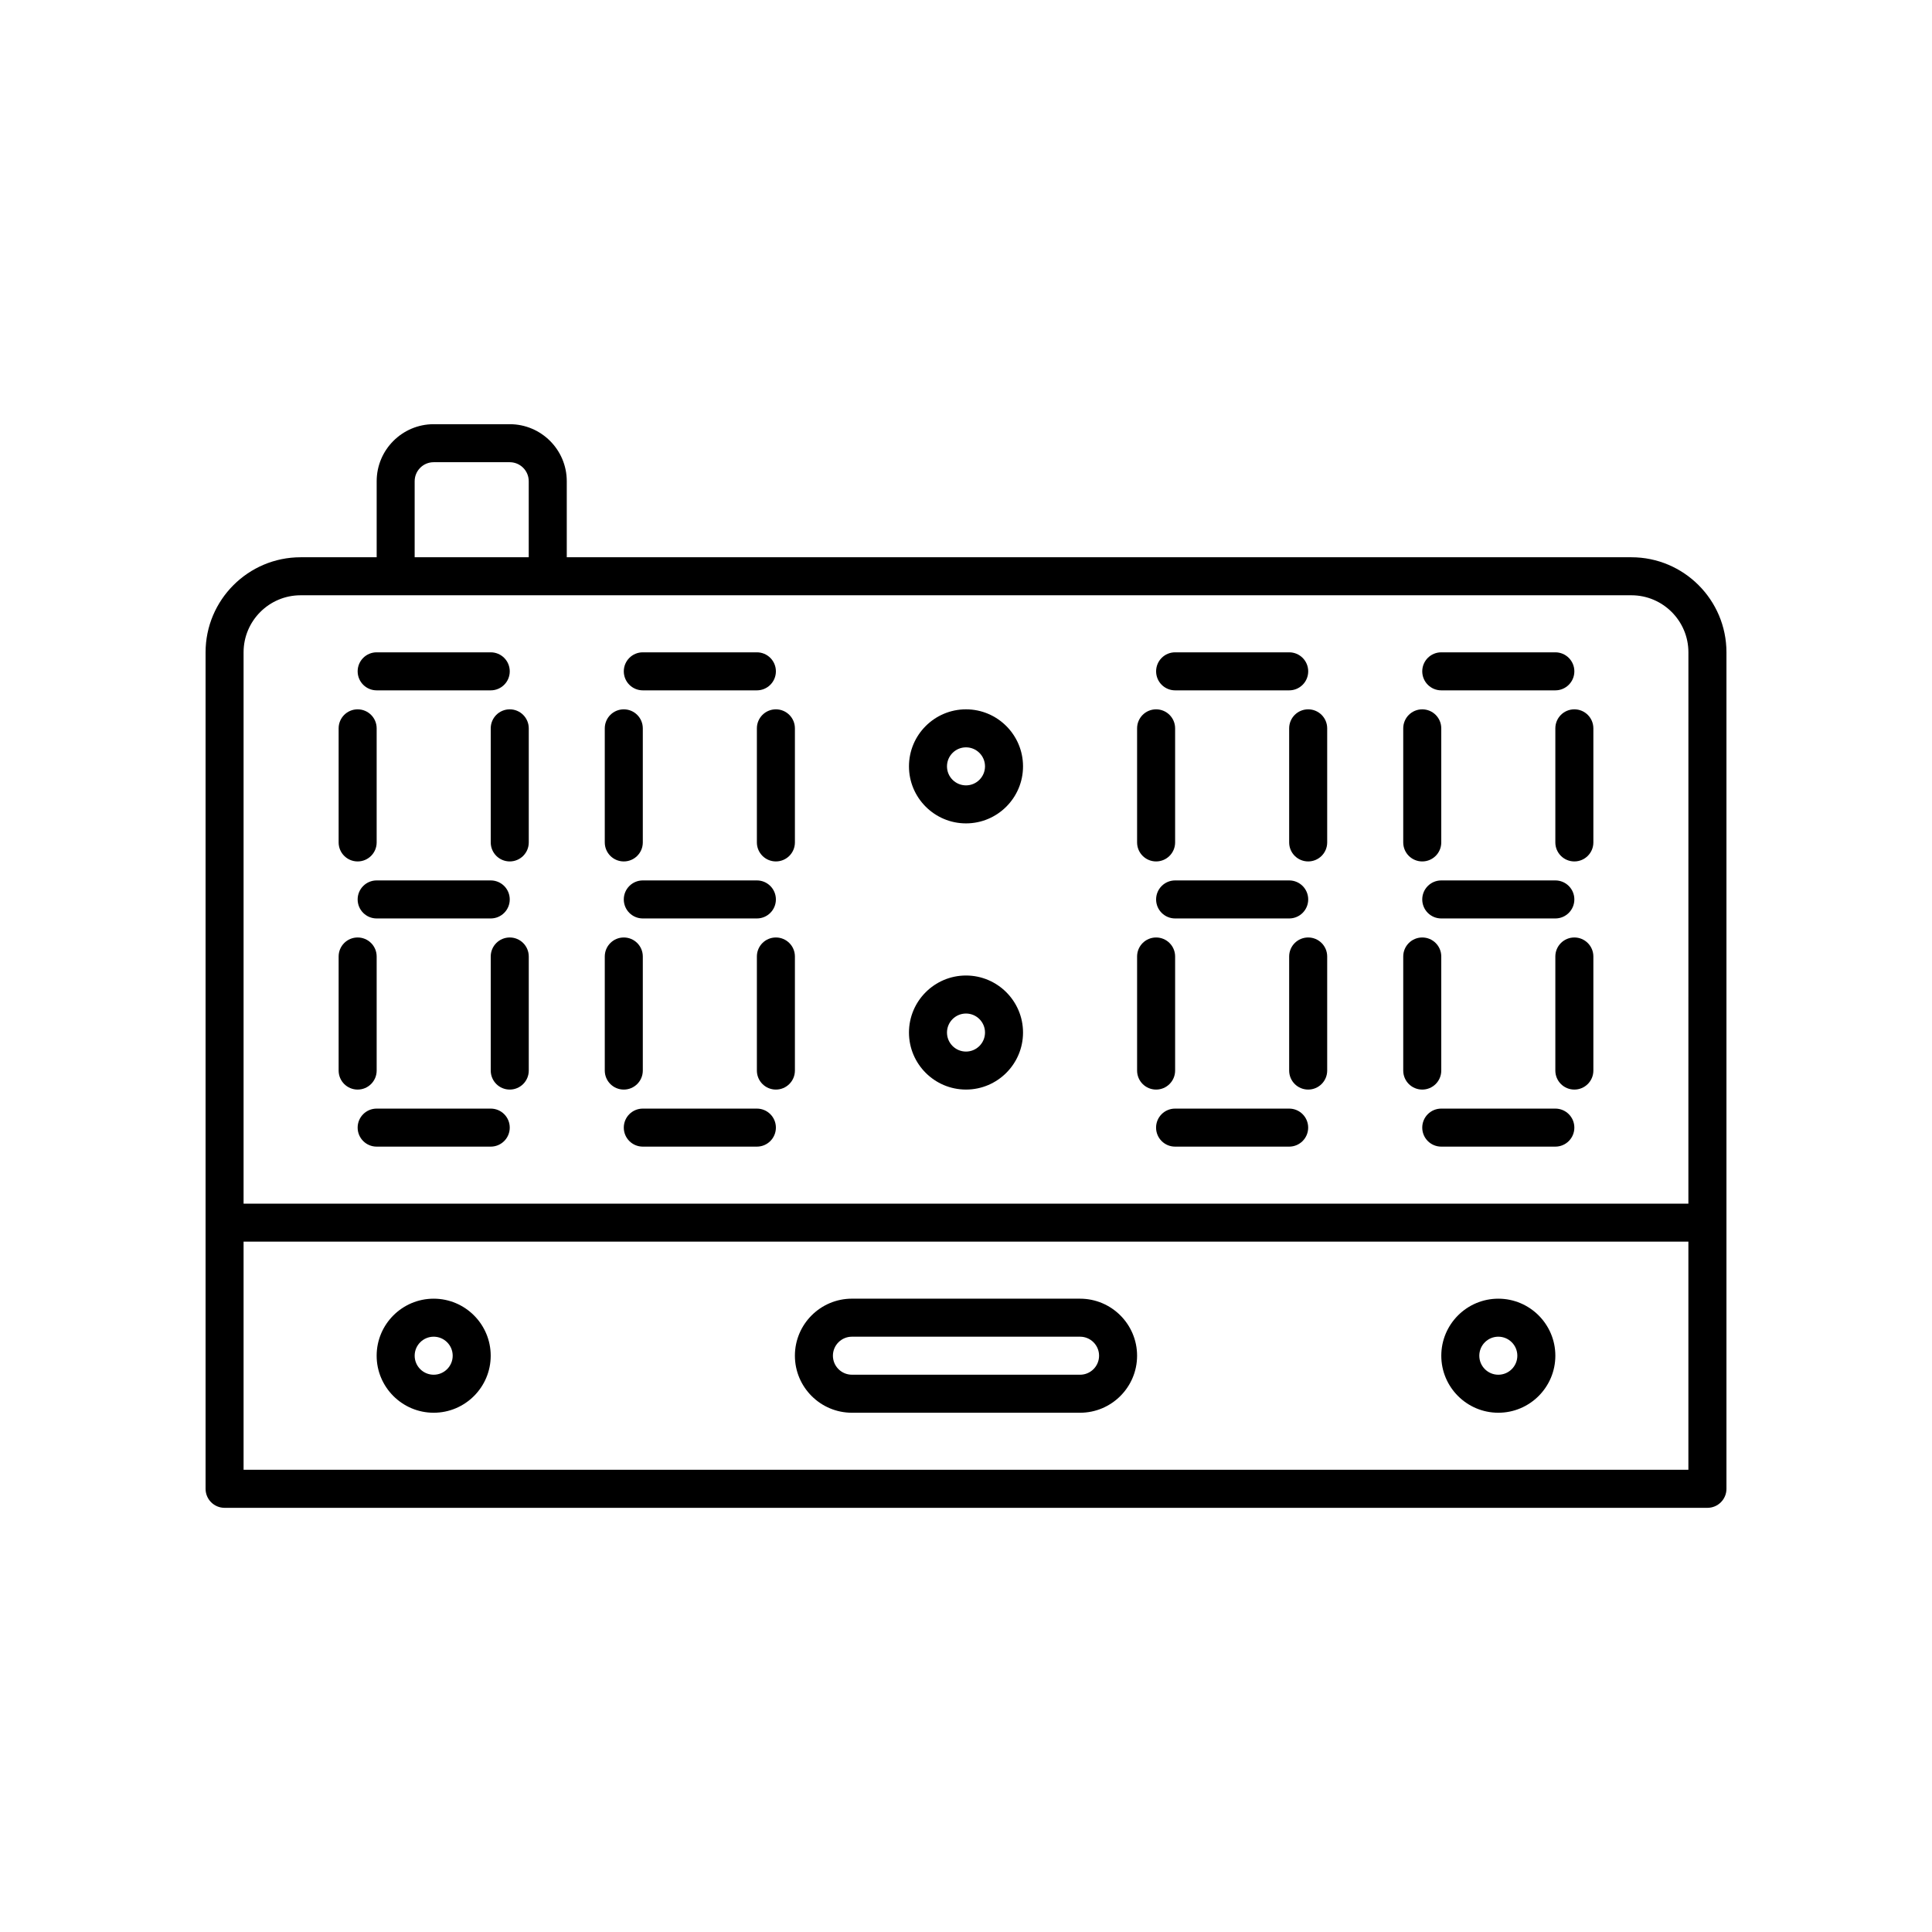 <?xml version="1.0" encoding="UTF-8"?>
<!-- Uploaded to: ICON Repo, www.svgrepo.com, Generator: ICON Repo Mixer Tools -->
<svg fill="#000000" width="800px" height="800px" version="1.1" viewBox="144 144 512 512" xmlns="http://www.w3.org/2000/svg">
 <g>
  <path d="m561.22 331.98c-2.785 0-5.039 2.254-5.039 5.039v30.23c0 2.785 2.254 5.039 5.039 5.039s5.039-2.254 5.039-5.039v-30.23c-0.004-2.785-2.254-5.039-5.039-5.039z"/>
  <path d="m561.22 392.44c-2.785 0-5.039 2.254-5.039 5.039v30.23c0 2.785 2.254 5.039 5.039 5.039s5.039-2.254 5.039-5.039v-30.23c-0.004-2.785-2.254-5.039-5.039-5.039z"/>
  <path d="m576.33 291.68h-282.13v-20.152c0-8.336-6.781-15.113-15.113-15.113h-20.152c-8.336 0-15.113 6.781-15.113 15.113v20.152h-20.152c-13.891 0-25.191 11.301-25.191 25.191v221.68c0 2.785 2.254 5.039 5.039 5.039h392.97c2.785 0 5.039-2.254 5.039-5.039v-221.68c-0.004-13.891-11.305-25.191-25.195-25.191zm-322.44-20.152c0-2.781 2.258-5.039 5.039-5.039h20.152c2.781 0 5.039 2.258 5.039 5.039v20.152h-30.23zm337.55 261.98h-382.89v-60.457h382.89zm0-70.531h-382.89v-146.11c0-8.336 6.781-15.113 15.113-15.113h352.67c8.336 0 15.113 6.781 15.113 15.113z"/>
  <path d="m400 331.98c-8.336 0-15.113 6.781-15.113 15.113 0 8.336 6.781 15.113 15.113 15.113 8.336 0 15.113-6.781 15.113-15.113 0-8.332-6.781-15.113-15.113-15.113zm0 20.152c-2.781 0-5.039-2.258-5.039-5.039s2.258-5.039 5.039-5.039 5.039 2.258 5.039 5.039c-0.004 2.781-2.262 5.039-5.039 5.039z"/>
  <path d="m400 402.52c-8.336 0-15.113 6.781-15.113 15.113 0 8.336 6.781 15.113 15.113 15.113 8.336 0 15.113-6.781 15.113-15.113 0-8.332-6.781-15.113-15.113-15.113zm0 20.156c-2.781 0-5.039-2.258-5.039-5.039s2.258-5.039 5.039-5.039 5.039 2.258 5.039 5.039c-0.004 2.777-2.262 5.039-5.039 5.039z"/>
  <path d="m238.78 382.36c0 2.785 2.254 5.039 5.039 5.039h30.23c2.785 0 5.039-2.254 5.039-5.039 0-2.785-2.254-5.039-5.039-5.039h-30.23c-2.789 0.004-5.039 2.258-5.039 5.039z"/>
  <path d="m243.82 326.95h30.23c2.785 0 5.039-2.254 5.039-5.039s-2.254-5.039-5.039-5.039h-30.23c-2.785 0-5.039 2.254-5.039 5.039 0.004 2.785 2.254 5.039 5.039 5.039z"/>
  <path d="m238.78 372.29c2.785 0 5.039-2.254 5.039-5.039v-30.23c0-2.785-2.254-5.039-5.039-5.039s-5.039 2.254-5.039 5.039v30.23c0 2.785 2.254 5.039 5.039 5.039z"/>
  <path d="m279.09 331.98c-2.785 0-5.039 2.254-5.039 5.039v30.23c0 2.785 2.254 5.039 5.039 5.039 2.785 0 5.039-2.254 5.039-5.039v-30.23c-0.004-2.785-2.258-5.039-5.039-5.039z"/>
  <path d="m274.05 437.79h-30.23c-2.785 0-5.039 2.254-5.039 5.039 0 2.785 2.254 5.039 5.039 5.039h30.23c2.785 0 5.039-2.254 5.039-5.039 0-2.785-2.254-5.039-5.039-5.039z"/>
  <path d="m243.82 427.71v-30.23c0-2.785-2.254-5.039-5.039-5.039s-5.039 2.254-5.039 5.039v30.23c0 2.785 2.254 5.039 5.039 5.039s5.039-2.254 5.039-5.039z"/>
  <path d="m279.09 392.44c-2.785 0-5.039 2.254-5.039 5.039v30.23c0 2.785 2.254 5.039 5.039 5.039 2.785 0 5.039-2.254 5.039-5.039v-30.23c-0.004-2.785-2.258-5.039-5.039-5.039z"/>
  <path d="m309.31 382.36c0 2.785 2.254 5.039 5.039 5.039h30.23c2.785 0 5.039-2.254 5.039-5.039 0-2.785-2.254-5.039-5.039-5.039h-30.23c-2.785 0.004-5.039 2.258-5.039 5.039z"/>
  <path d="m314.35 326.95h30.23c2.785 0 5.039-2.254 5.039-5.039s-2.254-5.039-5.039-5.039h-30.23c-2.785 0-5.039 2.254-5.039 5.039s2.254 5.039 5.039 5.039z"/>
  <path d="m349.62 331.98c-2.785 0-5.039 2.254-5.039 5.039v30.23c0 2.785 2.254 5.039 5.039 5.039 2.785 0 5.039-2.254 5.039-5.039v-30.23c0-2.785-2.254-5.039-5.039-5.039z"/>
  <path d="m309.31 372.29c2.785 0 5.039-2.254 5.039-5.039v-30.23c0-2.785-2.254-5.039-5.039-5.039s-5.039 2.254-5.039 5.039v30.23c0 2.785 2.254 5.039 5.039 5.039z"/>
  <path d="m344.58 437.79h-30.23c-2.785 0-5.039 2.254-5.039 5.039 0 2.785 2.254 5.039 5.039 5.039h30.23c2.785 0 5.039-2.254 5.039-5.039 0-2.785-2.254-5.039-5.039-5.039z"/>
  <path d="m349.62 392.44c-2.785 0-5.039 2.254-5.039 5.039v30.23c0 2.785 2.254 5.039 5.039 5.039 2.785 0 5.039-2.254 5.039-5.039v-30.23c0-2.785-2.254-5.039-5.039-5.039z"/>
  <path d="m314.35 427.71v-30.23c0-2.785-2.254-5.039-5.039-5.039s-5.039 2.254-5.039 5.039v30.23c0 2.785 2.254 5.039 5.039 5.039s5.039-2.254 5.039-5.039z"/>
  <path d="m258.93 518.39c8.336 0 15.113-6.781 15.113-15.113 0-8.336-6.781-15.113-15.113-15.113-8.336 0-15.113 6.781-15.113 15.113-0.004 8.332 6.777 15.113 15.113 15.113zm0-20.152c2.781 0 5.039 2.258 5.039 5.039s-2.258 5.039-5.039 5.039-5.039-2.258-5.039-5.039 2.258-5.039 5.039-5.039z"/>
  <path d="m541.07 518.39c8.336 0 15.113-6.781 15.113-15.113 0-8.336-6.781-15.113-15.113-15.113-8.336 0-15.113 6.781-15.113 15.113-0.004 8.332 6.777 15.113 15.113 15.113zm0-20.152c2.781 0 5.039 2.258 5.039 5.039s-2.258 5.039-5.039 5.039-5.039-2.258-5.039-5.039 2.258-5.039 5.039-5.039z"/>
  <path d="m369.77 518.39h60.457c8.336 0 15.113-6.781 15.113-15.113 0-8.336-6.781-15.113-15.113-15.113l-60.457-0.004c-8.336 0-15.113 6.781-15.113 15.113 0 8.336 6.777 15.117 15.113 15.117zm0-20.152h60.457c2.781 0 5.039 2.258 5.039 5.039s-2.258 5.039-5.039 5.039l-60.457-0.004c-2.781 0-5.039-2.258-5.039-5.039 0-2.777 2.258-5.035 5.039-5.035z"/>
  <path d="m520.91 382.36c0 2.785 2.254 5.039 5.039 5.039h30.23c2.785 0 5.039-2.254 5.039-5.039 0-2.785-2.254-5.039-5.039-5.039h-30.23c-2.785 0.004-5.039 2.258-5.039 5.039z"/>
  <path d="m525.95 326.95h30.23c2.785 0 5.039-2.254 5.039-5.039s-2.254-5.039-5.039-5.039h-30.23c-2.785 0-5.039 2.254-5.039 5.039 0.004 2.785 2.258 5.039 5.039 5.039z"/>
  <path d="m520.91 372.29c2.785 0 5.039-2.254 5.039-5.039v-30.23c0-2.785-2.254-5.039-5.039-5.039-2.785 0-5.039 2.254-5.039 5.039v30.23c0 2.785 2.254 5.039 5.039 5.039z"/>
  <path d="m556.18 437.79h-30.23c-2.785 0-5.039 2.254-5.039 5.039 0 2.785 2.254 5.039 5.039 5.039h30.23c2.785 0 5.039-2.254 5.039-5.039 0-2.785-2.254-5.039-5.039-5.039z"/>
  <path d="m525.95 427.71v-30.23c0-2.785-2.254-5.039-5.039-5.039s-5.039 2.254-5.039 5.039v30.23c0 2.785 2.254 5.039 5.039 5.039 2.789 0 5.039-2.254 5.039-5.039z"/>
  <path d="m450.38 382.36c0 2.785 2.254 5.039 5.039 5.039h30.23c2.785 0 5.039-2.254 5.039-5.039 0-2.785-2.254-5.039-5.039-5.039h-30.23c-2.785 0.004-5.039 2.258-5.039 5.039z"/>
  <path d="m455.42 326.95h30.23c2.785 0 5.039-2.254 5.039-5.039s-2.254-5.039-5.039-5.039h-30.23c-2.785 0-5.039 2.254-5.039 5.039s2.254 5.039 5.039 5.039z"/>
  <path d="m450.38 372.29c2.785 0 5.039-2.254 5.039-5.039v-30.23c0-2.785-2.254-5.039-5.039-5.039s-5.039 2.254-5.039 5.039v30.23c0 2.785 2.254 5.039 5.039 5.039z"/>
  <path d="m490.68 331.98c-2.785 0-5.039 2.254-5.039 5.039v30.23c0 2.785 2.254 5.039 5.039 5.039s5.039-2.254 5.039-5.039v-30.23c0-2.785-2.254-5.039-5.039-5.039z"/>
  <path d="m485.64 437.79h-30.23c-2.785 0-5.039 2.254-5.039 5.039 0 2.785 2.254 5.039 5.039 5.039h30.23c2.785 0 5.039-2.254 5.039-5.039 0-2.785-2.254-5.039-5.039-5.039z"/>
  <path d="m455.42 427.71v-30.23c0-2.785-2.254-5.039-5.039-5.039s-5.039 2.254-5.039 5.039v30.23c0 2.785 2.254 5.039 5.039 5.039s5.039-2.254 5.039-5.039z"/>
  <path d="m490.68 392.44c-2.785 0-5.039 2.254-5.039 5.039v30.23c0 2.785 2.254 5.039 5.039 5.039s5.039-2.254 5.039-5.039v-30.23c0-2.785-2.254-5.039-5.039-5.039z"/>
 </g>
</svg>